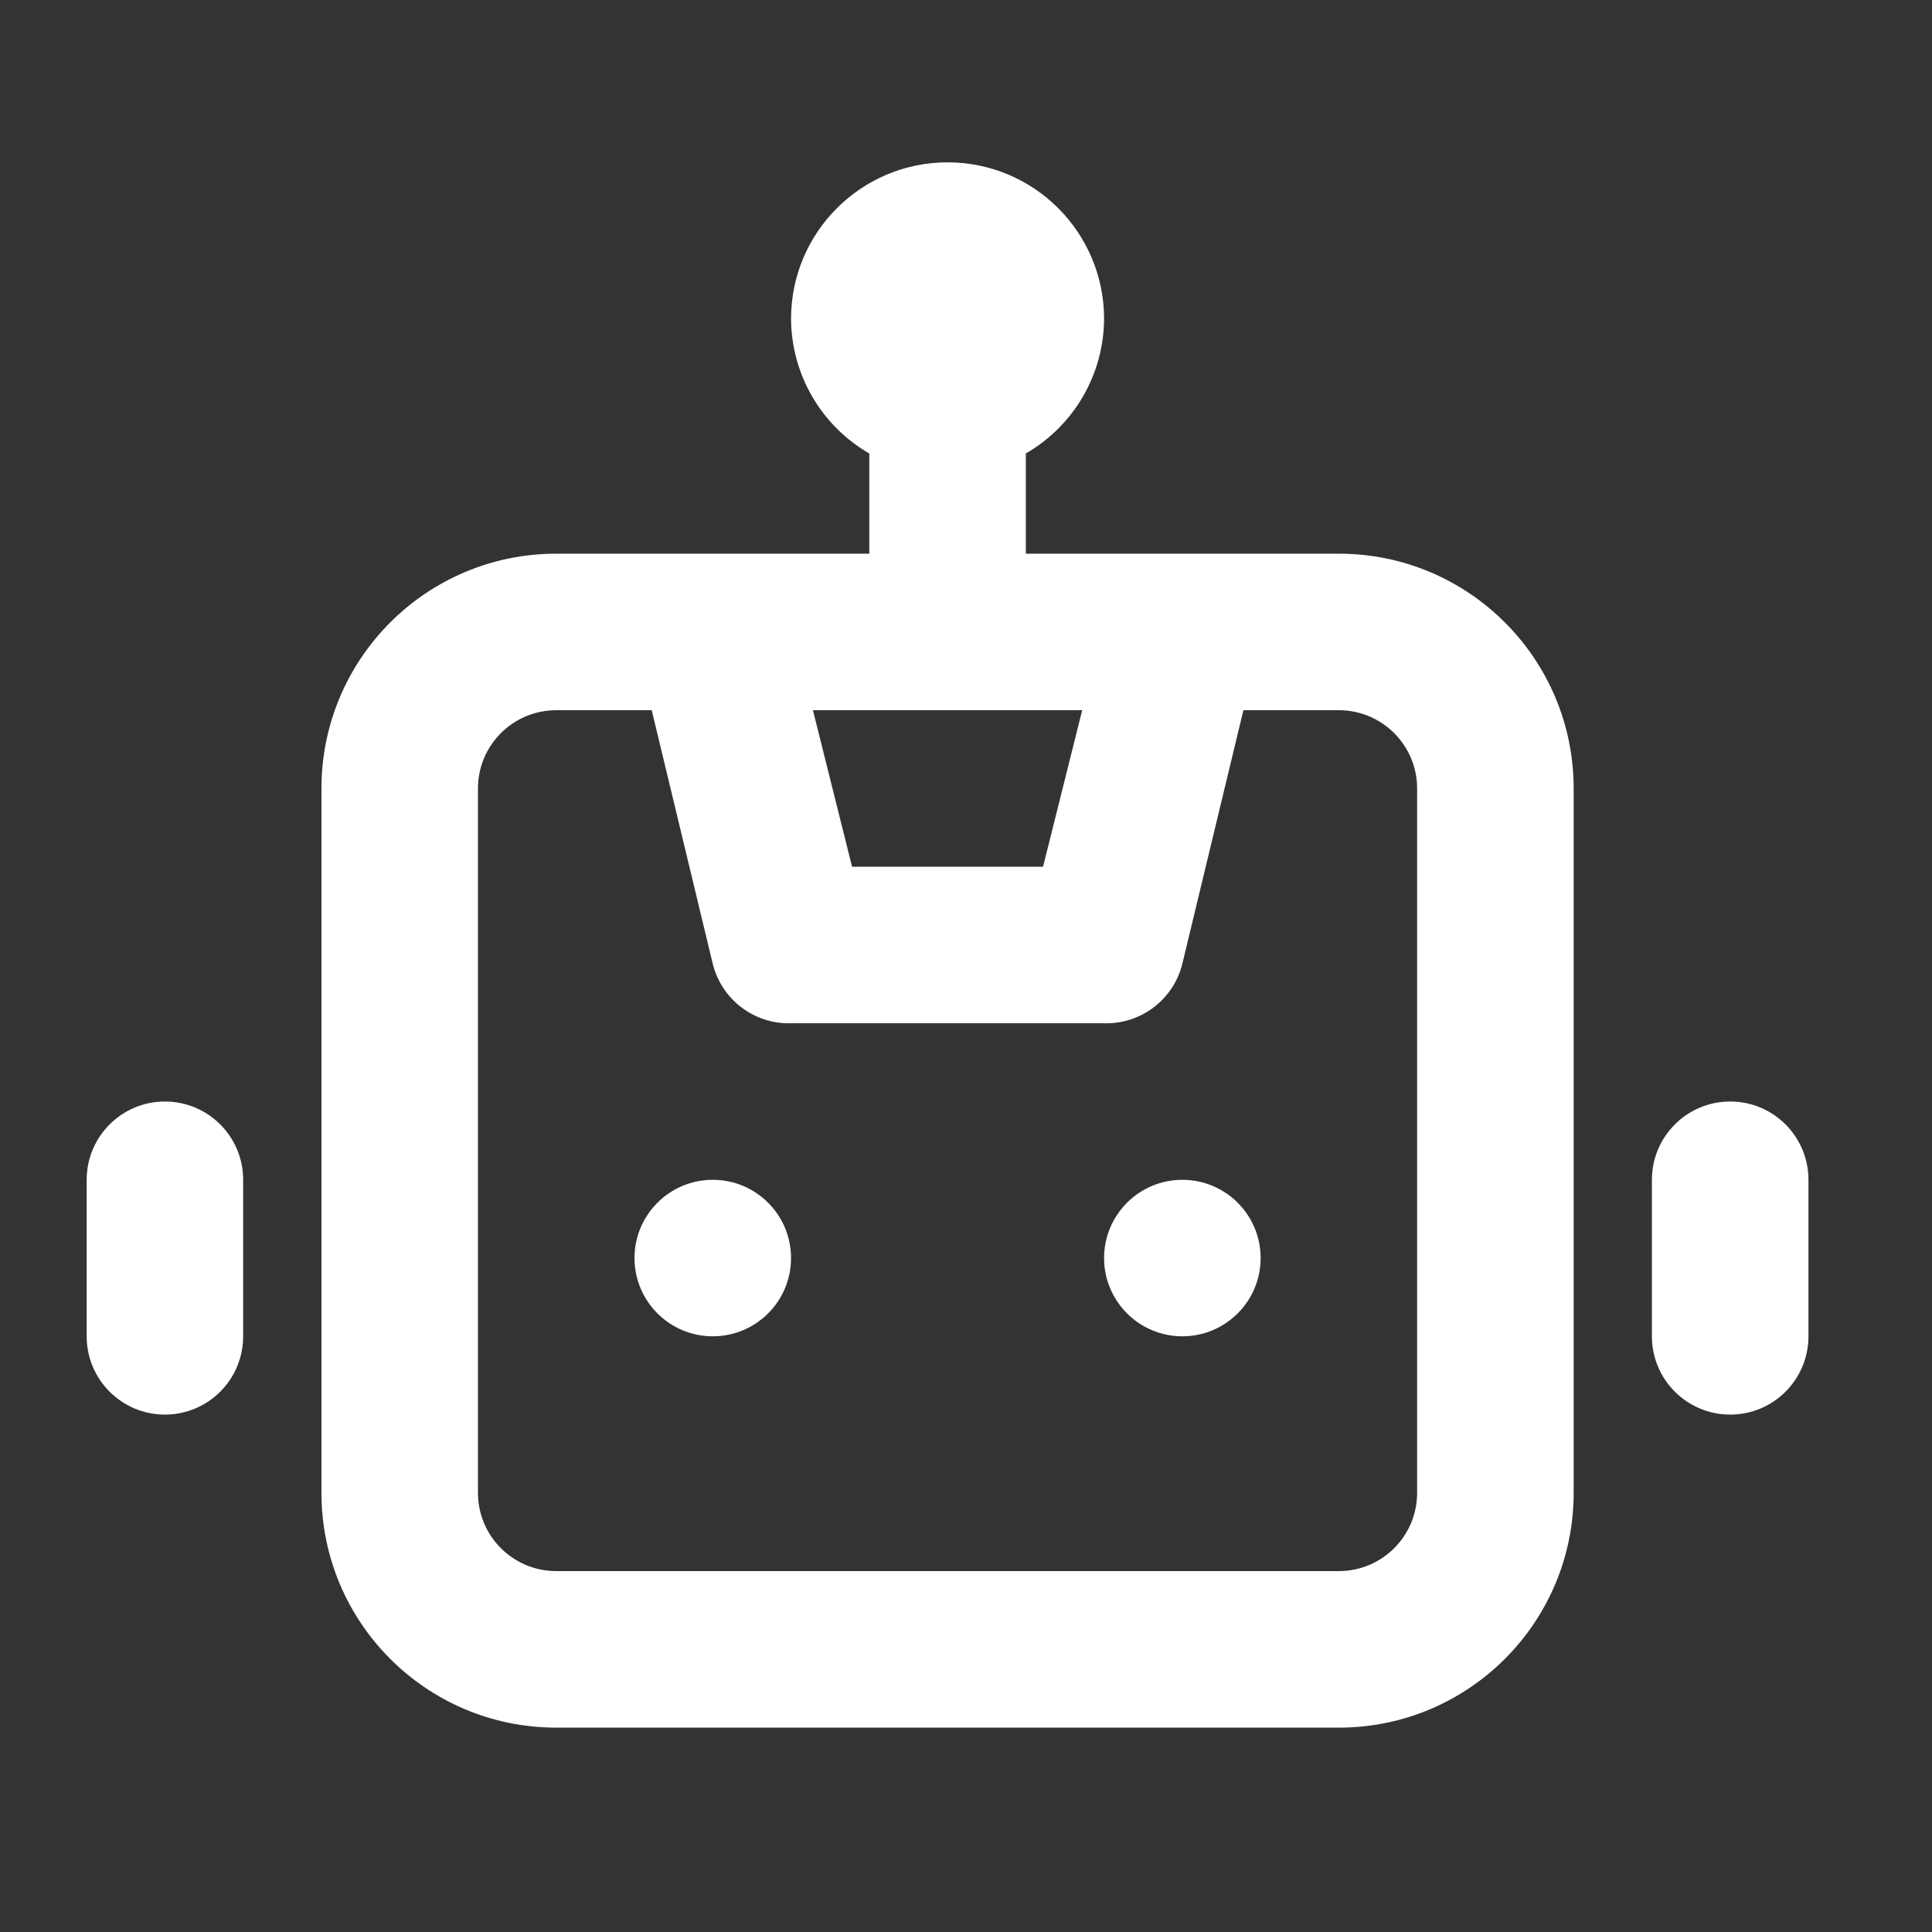<svg width="36" height="36" viewBox="0 0 36 36" fill="none" xmlns="http://www.w3.org/2000/svg">
<rect x="0" y="0" width="36" height="36" fill="#333333" stroke="none"/>
<path fill-rule="evenodd" clip-rule="evenodd" d="M24.948 10.317H19.115V8.45C20.012 7.932 20.567 6.978 20.573 5.942C20.573 4.331 19.267 3.025 17.656 3.025C16.046 3.025 14.74 4.331 14.74 5.942C14.746 6.978 15.301 7.932 16.198 8.45V10.317H10.365C7.948 10.317 5.99 12.276 5.99 14.692V27.817C5.99 30.233 7.948 32.192 10.365 32.192H24.948C27.364 32.192 29.323 30.233 29.323 27.817V14.692C29.323 12.276 27.364 10.317 24.948 10.317ZM3.073 20.525C2.268 20.525 1.615 21.178 1.615 21.984V24.9C1.615 25.706 2.268 26.359 3.073 26.359C3.878 26.359 4.531 25.706 4.531 24.9V21.984C4.531 21.178 3.878 20.525 3.073 20.525ZM13.281 21.984C12.476 21.984 11.823 22.637 11.823 23.442C11.823 24.247 12.476 24.9 13.281 24.9C14.087 24.9 14.74 24.247 14.74 23.442C14.74 22.637 14.087 21.984 13.281 21.984ZM30.781 21.984C30.781 21.178 31.434 20.525 32.24 20.525C33.045 20.525 33.698 21.178 33.698 21.984V24.9C33.698 25.706 33.045 26.359 32.24 26.359C31.434 26.359 30.781 25.706 30.781 24.9V21.984ZM26.406 27.817C26.406 28.622 25.753 29.275 24.948 29.275H10.365C9.559 29.275 8.906 28.622 8.906 27.817V14.692C8.906 13.887 9.559 13.234 10.365 13.234H12.144L13.281 17.959C13.446 18.625 14.053 19.087 14.74 19.067H20.573C21.259 19.087 21.867 18.625 22.031 17.959L23.169 13.234H24.948C25.753 13.234 26.406 13.887 26.406 14.692V27.817ZM20.573 23.442C20.573 22.637 21.226 21.984 22.031 21.984C22.837 21.984 23.49 22.637 23.49 23.442C23.49 24.247 22.837 24.9 22.031 24.9C21.226 24.9 20.573 24.247 20.573 23.442ZM19.436 16.15L20.165 13.234H15.148L15.877 16.15H19.436Z" fill="white"/>
</svg>
